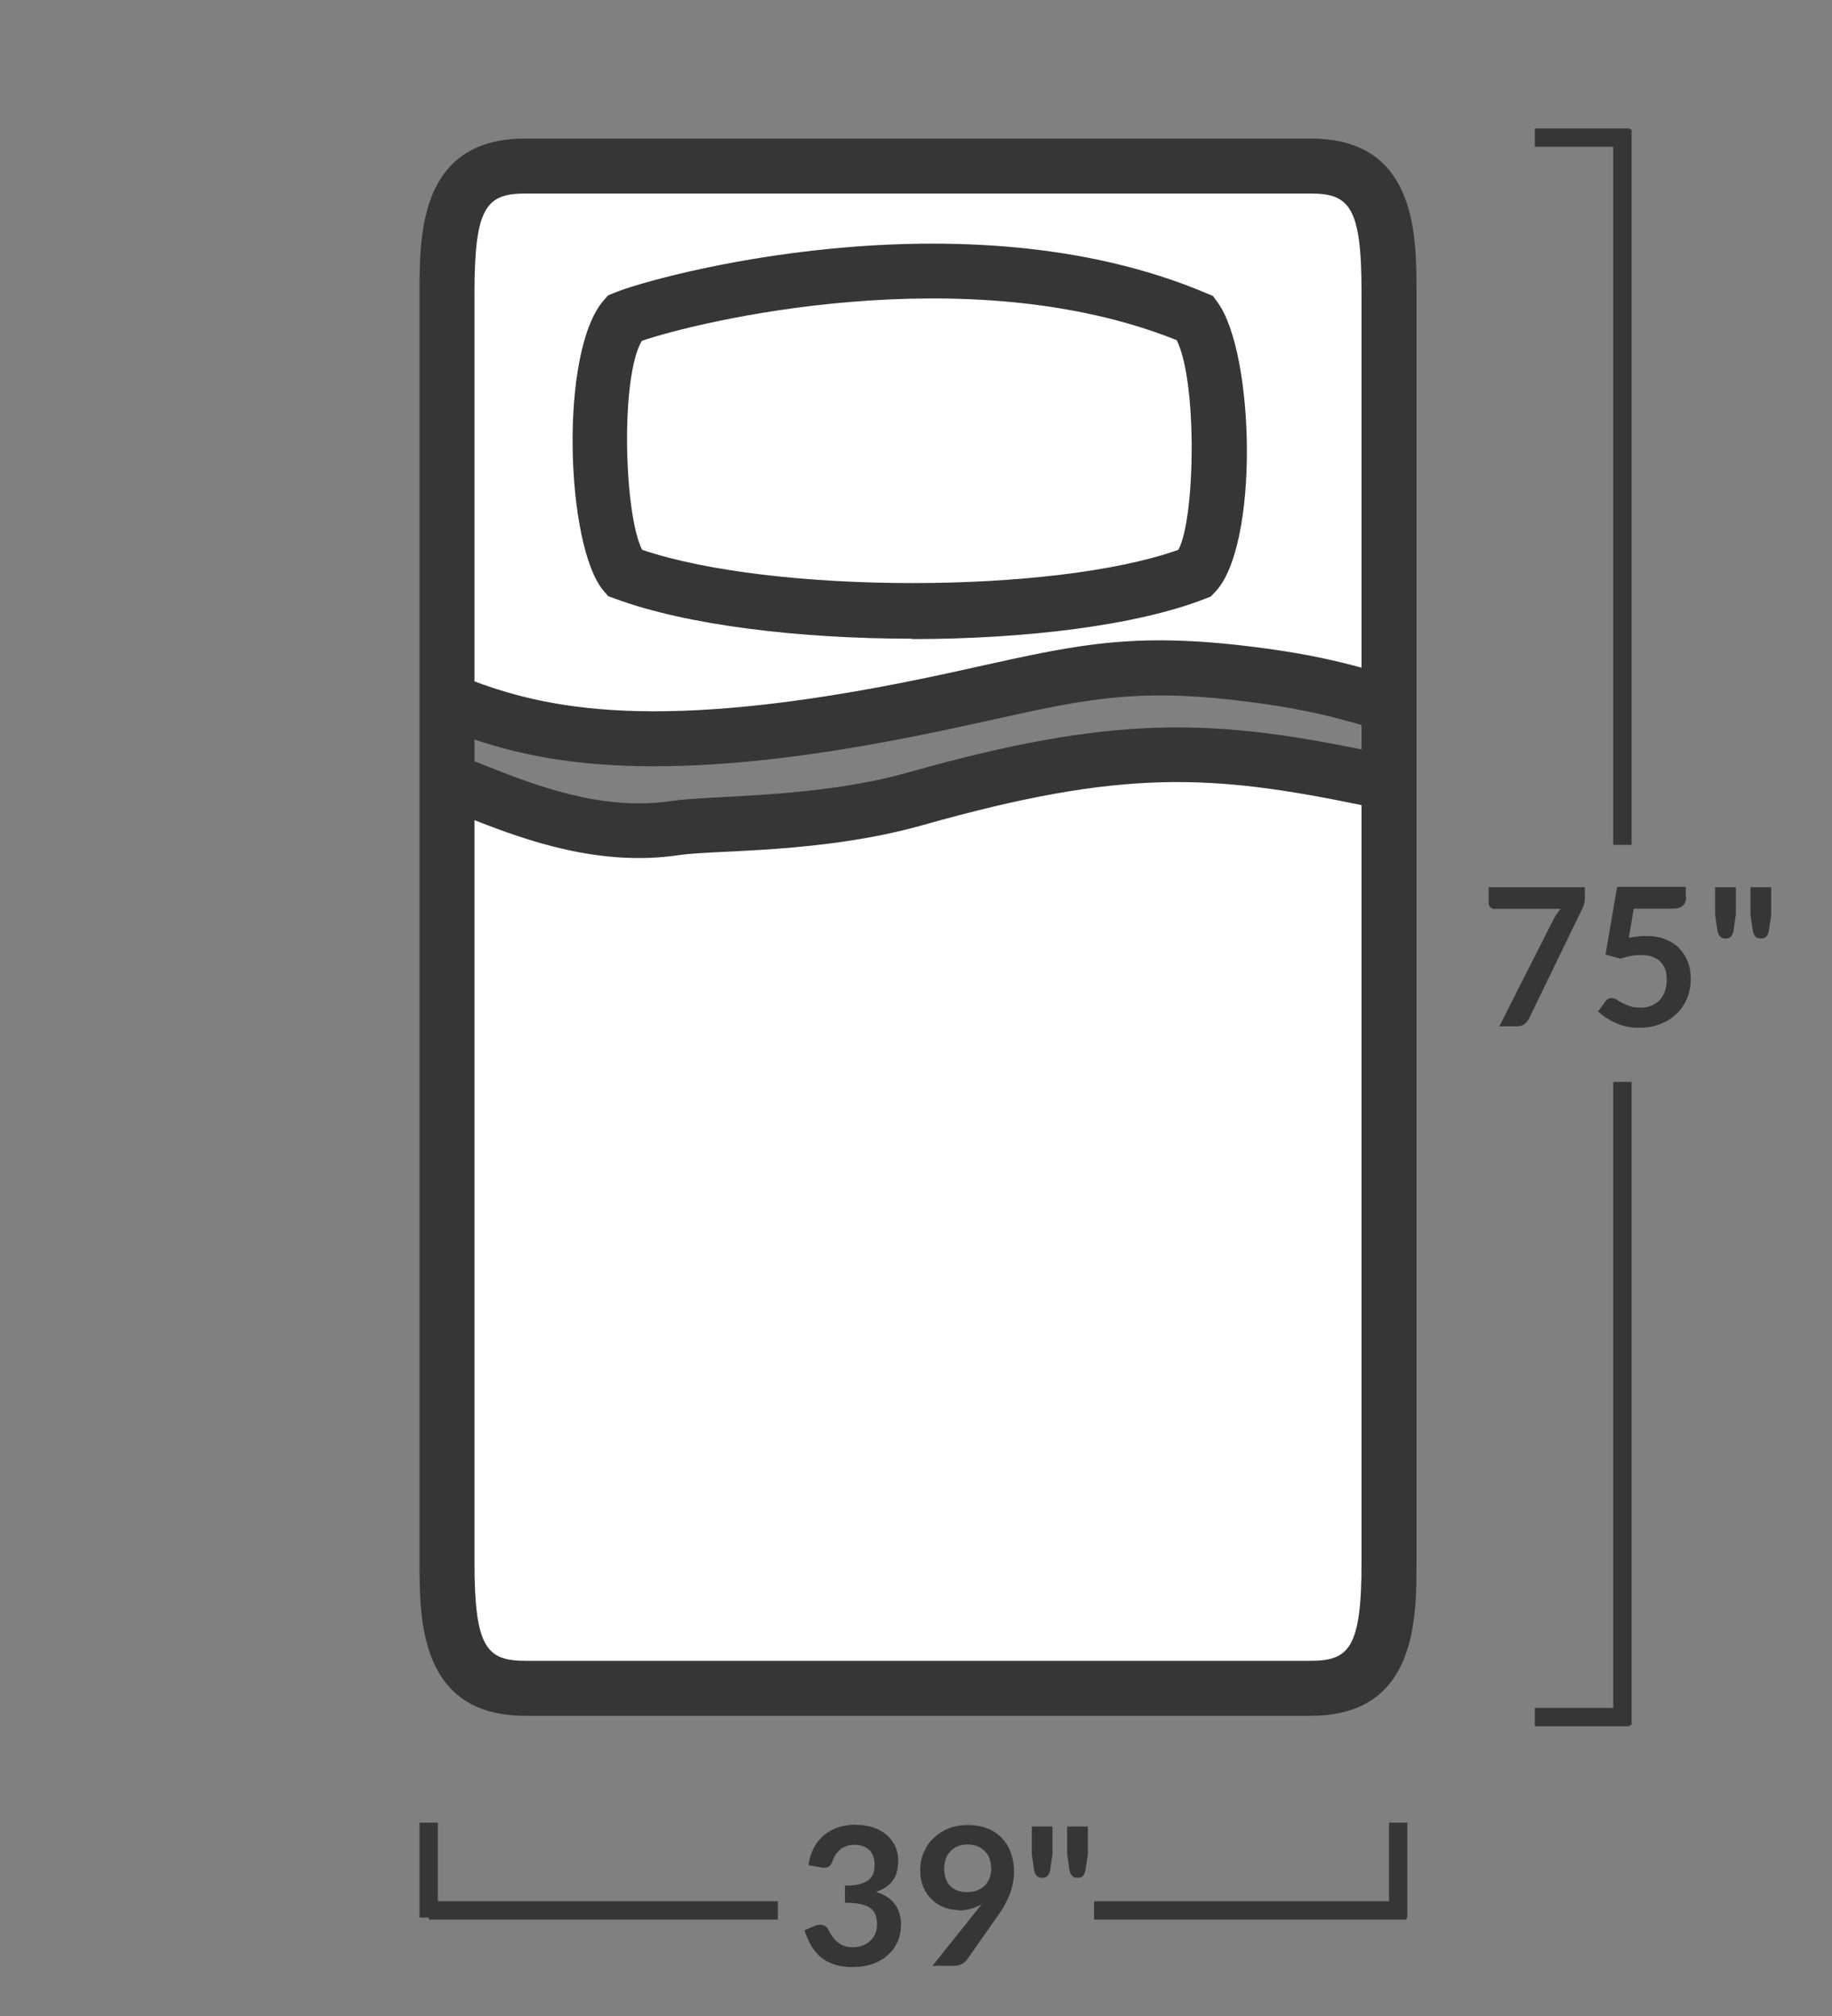 <?xml version="1.0" encoding="UTF-8"?><svg id="Layer_1" xmlns="http://www.w3.org/2000/svg" viewBox="0 0 100 110"><rect x="0" y="0" width="100" height="110" fill="#808080" stroke="none"/><defs><style>.cls-1{fill:#fff;}.cls-2{fill:#363636;}</style></defs><path class="cls-2" d="m86.51,48.41v.56c0,.17-.02.3-.06.41-.04.1-.07.19-.11.26l-2.87,5.92c-.06.12-.14.23-.25.31-.11.09-.26.13-.44.13h-.94l2.94-5.8c.12-.24.26-.44.41-.61h-3.63c-.08,0-.15-.03-.21-.09s-.09-.13-.09-.21v-.88h5.25Z"/><path class="cls-2" d="m92.04,48.96c0,.19-.06.34-.18.45-.12.12-.31.17-.59.17h-2.09l-.27,1.59c.34-.07.66-.1.94-.1.4,0,.75.06,1.05.18.3.12.56.28.76.49s.36.46.47.74.16.59.16.91c0,.4-.07.77-.21,1.1-.14.33-.34.62-.59.85-.25.24-.55.42-.9.55s-.72.19-1.13.19c-.24,0-.46-.02-.68-.07-.21-.05-.41-.11-.6-.2-.19-.08-.36-.18-.52-.28-.16-.11-.3-.22-.43-.34l.4-.55c.08-.12.2-.18.34-.18.09,0,.18.03.27.08.09.06.19.12.31.18s.26.13.42.18c.16.06.35.08.57.08.24,0,.45-.04.63-.12.18-.08.33-.18.45-.32.12-.14.21-.3.27-.49.06-.19.09-.4.09-.62,0-.41-.12-.74-.36-.97-.24-.23-.59-.35-1.06-.35-.37,0-.74.07-1.11.2l-.81-.23.63-3.69h3.75v.55Z"/><path class="cls-2" d="m94.75,48.41v1.51l-.12.82c-.02.15-.07.27-.13.35-.06.08-.17.12-.32.12-.13,0-.23-.04-.3-.12-.07-.08-.12-.2-.14-.35l-.12-.82v-1.51h1.13Zm1.93,0v1.51l-.12.82c-.02.15-.07.27-.13.35-.06.08-.17.12-.32.12-.13,0-.23-.04-.3-.12-.07-.08-.12-.2-.14-.35l-.12-.82v-1.51h1.13Z"/><path class="cls-2" d="m46.74,99.57c.35,0,.67.05.95.15s.52.24.72.41c.2.18.35.38.46.62.11.24.16.49.16.77,0,.24-.03.45-.08.64-.05.18-.13.34-.24.48-.1.14-.23.25-.38.35-.15.09-.32.17-.51.24.45.14.79.36,1.02.66.22.29.34.66.34,1.11,0,.38-.07.71-.21,1-.14.29-.33.54-.57.73-.24.2-.51.35-.83.45-.31.1-.65.15-1,.15-.38,0-.71-.04-1-.13-.28-.09-.53-.22-.74-.39-.21-.17-.39-.38-.54-.63-.15-.25-.27-.54-.38-.86l.57-.24c.1-.04.2-.06.3-.06.09,0,.17.02.24.06.07.04.13.09.17.17.06.12.13.24.21.36.08.12.17.23.27.32s.23.17.37.23c.14.06.31.09.51.09.22,0,.41-.04.58-.11.16-.07.3-.17.41-.28s.19-.24.25-.39.08-.28.08-.43c0-.18-.02-.35-.06-.5-.04-.15-.12-.28-.24-.38s-.3-.19-.53-.25c-.23-.06-.54-.09-.92-.09v-.93c.32,0,.58-.03.79-.08.21-.06.38-.13.5-.23.12-.1.21-.22.26-.36.05-.14.07-.29.07-.46,0-.36-.1-.63-.29-.82-.2-.18-.46-.28-.8-.28-.31,0-.56.08-.77.24-.2.16-.34.37-.43.63-.04.13-.1.23-.17.29-.07.06-.17.09-.29.09-.06,0-.12,0-.18-.02l-.68-.12c.05-.37.15-.68.3-.96s.34-.5.56-.69c.23-.18.48-.32.78-.42.29-.09.61-.14.94-.14Z"/><path class="cls-2" d="m52.33,104.22c-.26,0-.52-.04-.77-.14-.25-.09-.48-.23-.67-.41s-.36-.41-.48-.68c-.12-.27-.18-.59-.18-.95,0-.34.06-.66.19-.96s.3-.56.53-.78c.23-.22.5-.4.82-.53s.67-.19,1.06-.19.74.06,1.05.18c.31.12.57.29.79.52.22.22.39.48.5.79s.18.65.18,1.01c0,.24-.02.46-.06.67-.04.21-.1.41-.17.61-.08.19-.17.38-.27.57s-.22.37-.35.55l-1.74,2.48c-.06.08-.15.15-.27.21-.12.06-.25.09-.4.09h-1.19l2.36-2.95c.06-.07.12-.14.17-.21.05-.07.1-.14.15-.21-.17.11-.37.2-.58.26-.21.06-.43.09-.66.09Zm1.77-2.27c0-.21-.03-.39-.09-.55s-.15-.3-.27-.41c-.12-.11-.25-.2-.41-.26-.16-.06-.33-.09-.52-.09s-.37.03-.53.1c-.16.06-.29.15-.4.27-.11.12-.2.25-.25.41-.06.16-.09.33-.09.52,0,.42.11.75.33.97.22.22.53.33.93.33.21,0,.4-.03.56-.1s.3-.16.41-.27c.11-.12.2-.25.25-.41.06-.16.09-.33.09-.51Z"/><path class="cls-2" d="m57.45,99.66v1.51l-.12.82c-.02.15-.07.27-.13.35-.06.08-.17.12-.32.12-.13,0-.23-.04-.3-.12-.07-.08-.12-.2-.14-.35l-.12-.82v-1.51h1.13Zm1.93,0v1.51l-.12.82c-.02.15-.07.27-.13.35-.06.08-.17.12-.32.12-.13,0-.23-.04-.3-.12-.07-.08-.12-.2-.14-.35l-.12-.82v-1.51h1.13Z"/><path class="cls-1" d="m50,43.58c-8.57,2.42-7.54.78-13.18,1.61-5.01.74-9.62-1.61-12.42-2.62v42.68c0,3.8.25,6.88,4.27,6.88h42.88c4.01,0,4.27-3.08,4.27-6.88v-42.51c-9.27-1.98-14.23-2.42-25.81.85Z"/><path class="cls-1" d="m52.16,38.17c6.55-1.43,9.42-2.3,16.76-1.29,3.15.43,4.89.95,6.89,1.55V15.94c0-3.8-.25-6.88-4.27-6.88H28.67c-4.01,0-4.27,3.08-4.27,6.88v22.25c4.4,1.79,10.72,3.69,27.77-.03Z"/><rect class="cls-2" x="23.4" y="103.74" width="19.06" height="1"/><rect class="cls-2" x="59.72" y="103.74" width="17.06" height="1"/><rect class="cls-2" x="75.82" y="99.45" width="1" height="5.18"/><rect class="cls-2" x="22.9" y="99.45" width="1" height="5.18"/><rect class="cls-2" x="88.06" y="7.06" width="1" height="39.04"/><rect class="cls-2" x="88.06" y="59.03" width="1" height="35.09"/><rect class="cls-2" x="83.78" y="7.01" width="5.18" height="1"/><rect class="cls-2" x="83.78" y="93.19" width="5.18" height="1"/><path class="cls-1" d="m34.08,17.36c-1.95,2.19-1.66,11.96,0,13.89,7.23,2.69,23.79,2.87,31.16,0,1.81-1.87,1.67-11.65,0-13.89-12.37-5.22-28.65-1.07-31.16,0Z"/><path class="cls-2" d="m49.79,34.85c-6.13,0-12.3-.73-16.23-2.19l-.36-.13-.25-.29c-2.07-2.41-2.45-13.1.02-15.87l.22-.25.31-.13c2.11-.9,19.1-5.59,32.33,0l.38.16.24.33c2.04,2.75,2.3,13.31-.13,15.83l-.23.24-.31.12c-3.76,1.47-9.86,2.2-16,2.2Zm-14.74-4.85c7.14,2.42,22.47,2.42,29.27,0,.92-1.68,1.05-9.16-.09-11.44-11.47-4.59-26.23-.99-29.2.04-1.18,2.01-.96,9.49.02,11.4Z"/><path class="cls-2" d="m71.55,7.56H28.67c-5.77,0-5.77,5.25-5.77,8.38v69.3c0,3.13,0,8.38,5.77,8.38h42.88c5.77,0,5.77-5.25,5.77-8.38V15.94c0-3.13,0-8.38-5.77-8.38ZM25.9,40.35c2.44.82,5.44,1.46,9.78,1.46s9.54-.59,16.81-2.17l1.55-.34c5.47-1.21,8.22-1.82,14.69-.93,2.47.34,4.04.74,5.59,1.19v1.33c-8.2-1.66-13.58-1.9-24.72,1.25-5.08,1.43-10.71,1.23-12.99,1.57-3.82.56-7.5-.9-10.2-1.97-.18-.07-.34-.13-.51-.2v-1.18Zm48.42,44.89c0,4.64-.66,5.38-2.77,5.38H28.67c-2.11,0-2.77-.74-2.77-5.38v-40.49c2.82,1.11,6.84,2.55,11.14,1.91,2.01-.3,7.84-.08,13.37-1.65,10.84-3.06,15.69-2.78,23.91-1.08v41.3Zm0-48.81c-1.4-.38-2.97-.74-5.18-1.04-7.01-.96-10.11-.27-15.75.98l-1.54.34c-15.18,3.31-21.54,2.11-25.95.47V15.94c0-4.64.66-5.38,2.77-5.38h42.88c2.11,0,2.77.74,2.77,5.38v20.49Z"/></svg>